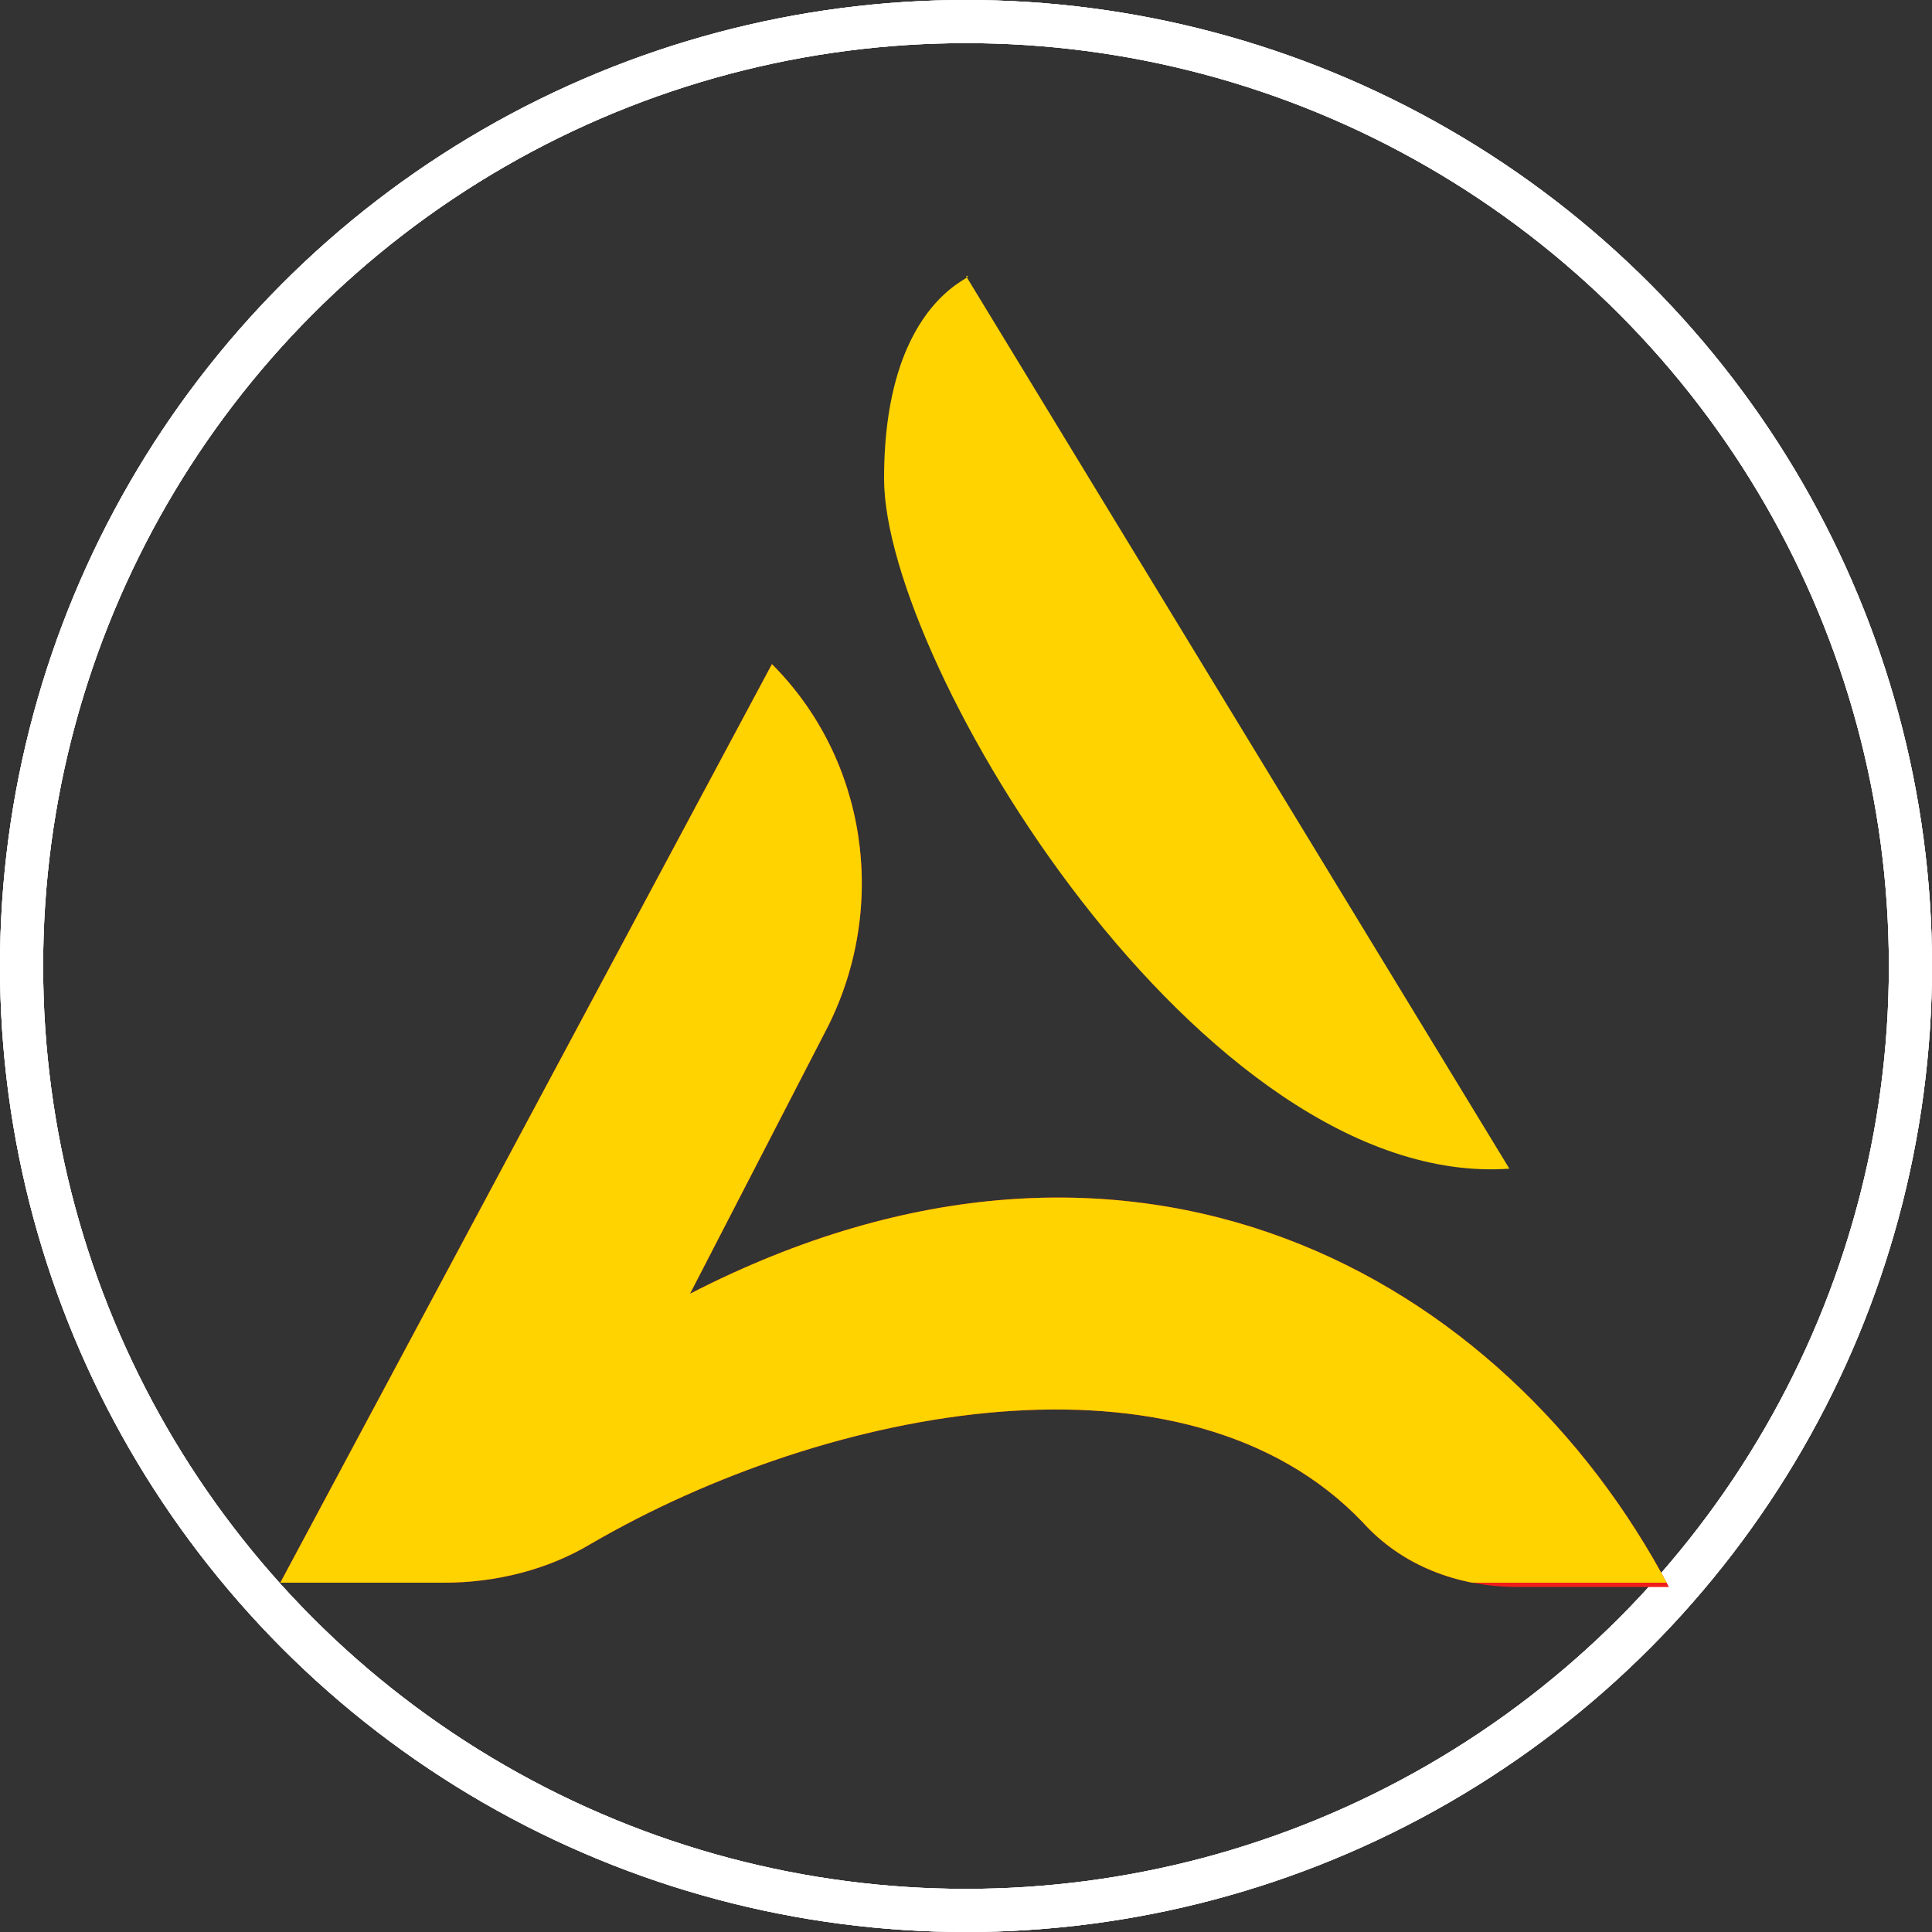 <svg enable-background="new 0 0 44.8 44.8" viewBox="0 0 44.8 44.8" xmlns="http://www.w3.org/2000/svg" xmlns:xlink="http://www.w3.org/1999/xlink"><rect x="0" y="0" width="44.8" height="44.8" fill="#333333" stroke="none"/><defs><path id="a" d="m6.5 36.7h3.8c1.2 0 2.4-.3 3.4-.9 5.5-3.2 13.8-4.8 17.9-.5.9 1 2.2 1.5 3.6 1.5h3.5c-3.8-7.2-12.4-12.1-22.7-6.8l3.2-6.2c1.4-2.8.9-6.2-1.3-8.4z"/><clipPath id="b"><use xlink:href="#a"/></clipPath><clipPath id="c"><path d="m-43.4-14h131.3v92.8h-131.3z"/></clipPath></defs><g fill="none" stroke="#fff" stroke-miterlimit="10"><circle cx="22.4" cy="22.4" r="21.9"/><circle cx="22.4" cy="22.4" r="21.9"/><circle cx="22.4" cy="22.4" r="21.9"/></g><use fill="#ef1e1b" xlink:href="#a"/><path clip-path="url(#b)" d="m6.5 15.3h32.2v21.4h-32.2z" fill="#fed300"/><path clip-path="url(#c)" d="m20.5 11.1c0-4.3 2.3-4.7 1.9-4.7l12.6 20.7c-7.1.5-14.5-11.7-14.5-16" fill="#fed300"/></svg>